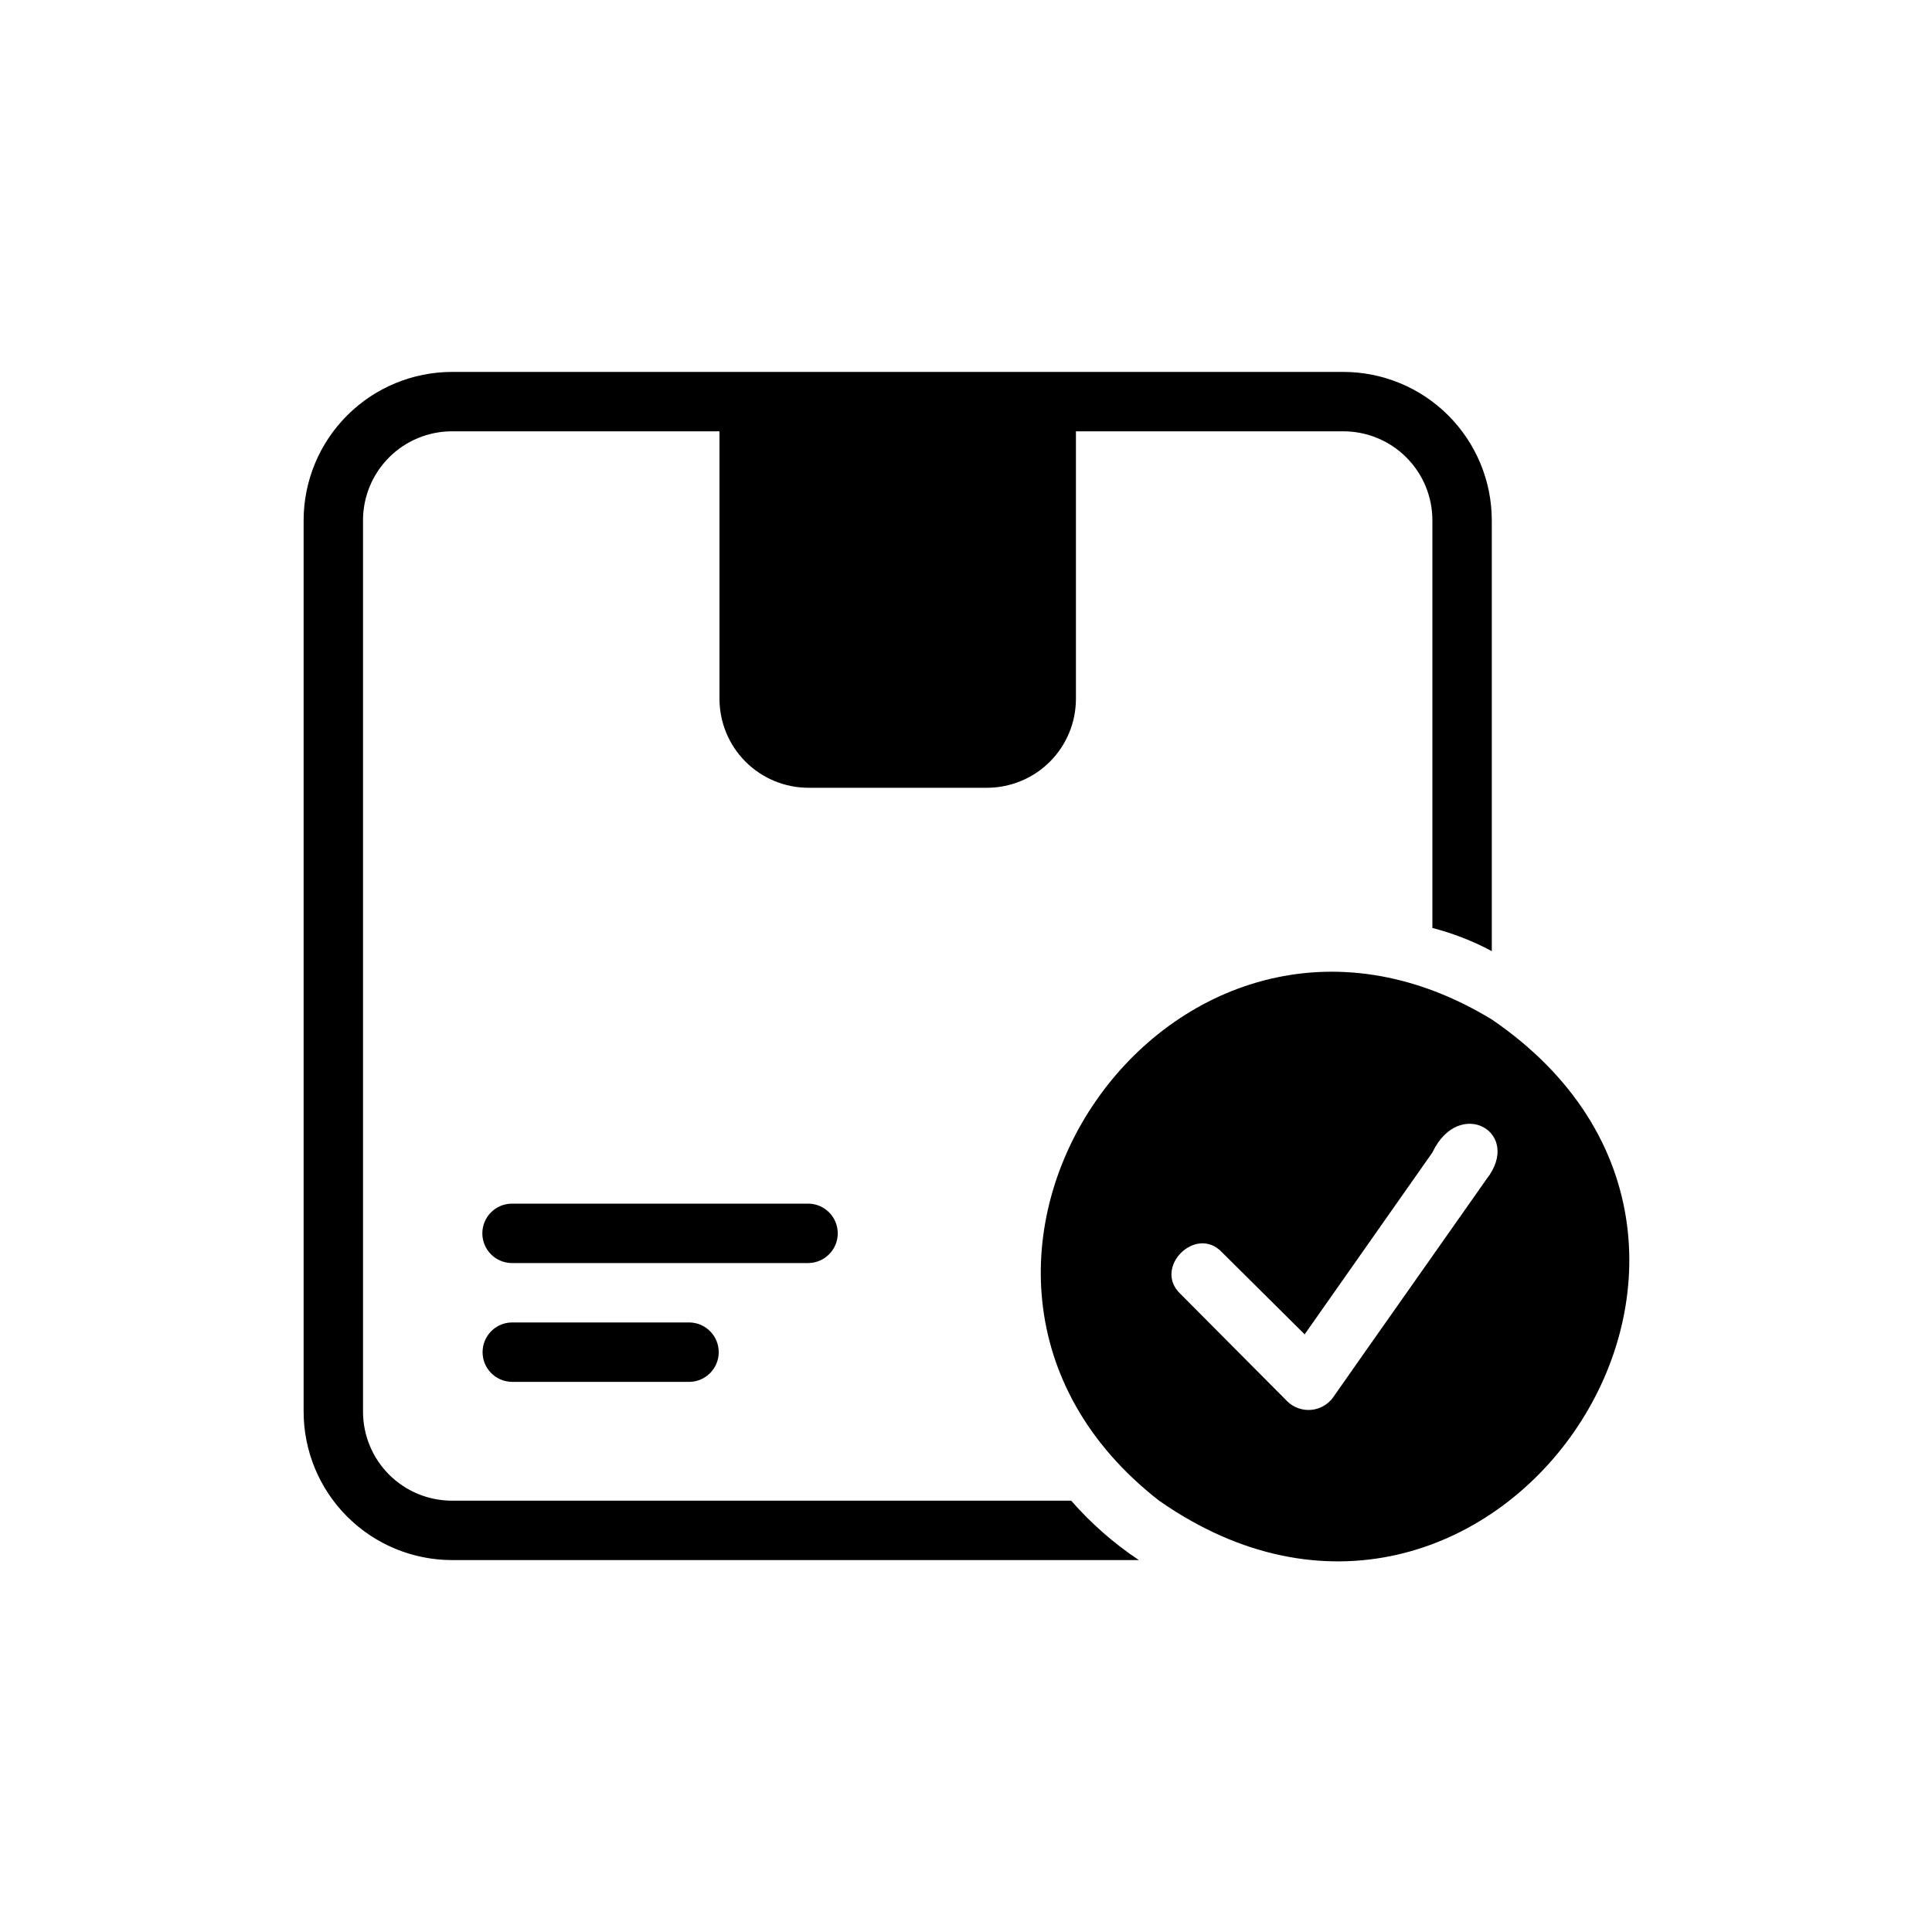 <?xml version="1.0" encoding="UTF-8"?>
<!-- Uploaded to: ICON Repo, www.iconrepo.com, Generator: ICON Repo Mixer Tools -->
<svg fill="#000000" width="800px" height="800px" version="1.1" viewBox="144 144 512 512" xmlns="http://www.w3.org/2000/svg">
 <path d="m358.28 478.72h-78.723c-4.289-0.078-7.731-3.578-7.731-7.871 0-4.293 3.441-7.797 7.731-7.871h78.723c4.293 0.074 7.731 3.578 7.731 7.871 0 4.293-3.438 7.793-7.731 7.871zm69.59 62.977h-164.05c-6.266 0.008-12.277-2.477-16.707-6.906-4.434-4.434-6.918-10.445-6.91-16.711v-236.16c-0.008-6.266 2.477-12.277 6.91-16.707 4.43-4.434 10.441-6.918 16.707-6.91h70.848v70.848c-0.008 6.269 2.477 12.281 6.91 16.711 4.43 4.43 10.441 6.914 16.707 6.906h47.23c6.266 0.008 12.277-2.477 16.711-6.906 4.43-4.43 6.914-10.441 6.906-16.711v-70.848h70.848c6.266-0.008 12.277 2.477 16.707 6.91 4.434 4.43 6.918 10.441 6.91 16.707v108c5.473 1.414 10.758 3.473 15.742 6.141v-114.14c-0.004-10.438-4.152-20.445-11.531-27.828-7.379-7.379-17.391-11.527-27.828-11.531h-236.16c-10.438 0.004-20.445 4.152-27.828 11.531-7.379 7.383-11.527 17.391-11.531 27.828v236.16c0.004 10.438 4.152 20.449 11.531 27.828 7.383 7.383 17.391 11.527 27.828 11.531h182c-6.652-4.426-12.688-9.723-17.945-15.742zm-148.31-47.234c-4.269 0.109-7.672 3.602-7.672 7.875 0 4.269 3.402 7.762 7.672 7.871h47.234c4.269-0.109 7.676-3.602 7.676-7.871 0-4.273-3.406-7.766-7.676-7.875zm171.61 47.23c-77.777-60.613 3.465-179.01 88.168-127.53 88.324 60.305-0.785 188.62-88.164 127.53zm46.129-27.395c9.133-13.066 31.805-45.184 40.621-57.781 9.762-12.438-7.242-22.043-14.328-7.086l-33.848 48.184-21.883-21.727c-6.926-7.398-18.422 4.094-11.02 11.02l28.34 28.496h-0.004c1.684 1.621 3.988 2.434 6.316 2.223s4.445-1.426 5.809-3.324z"/>
</svg>